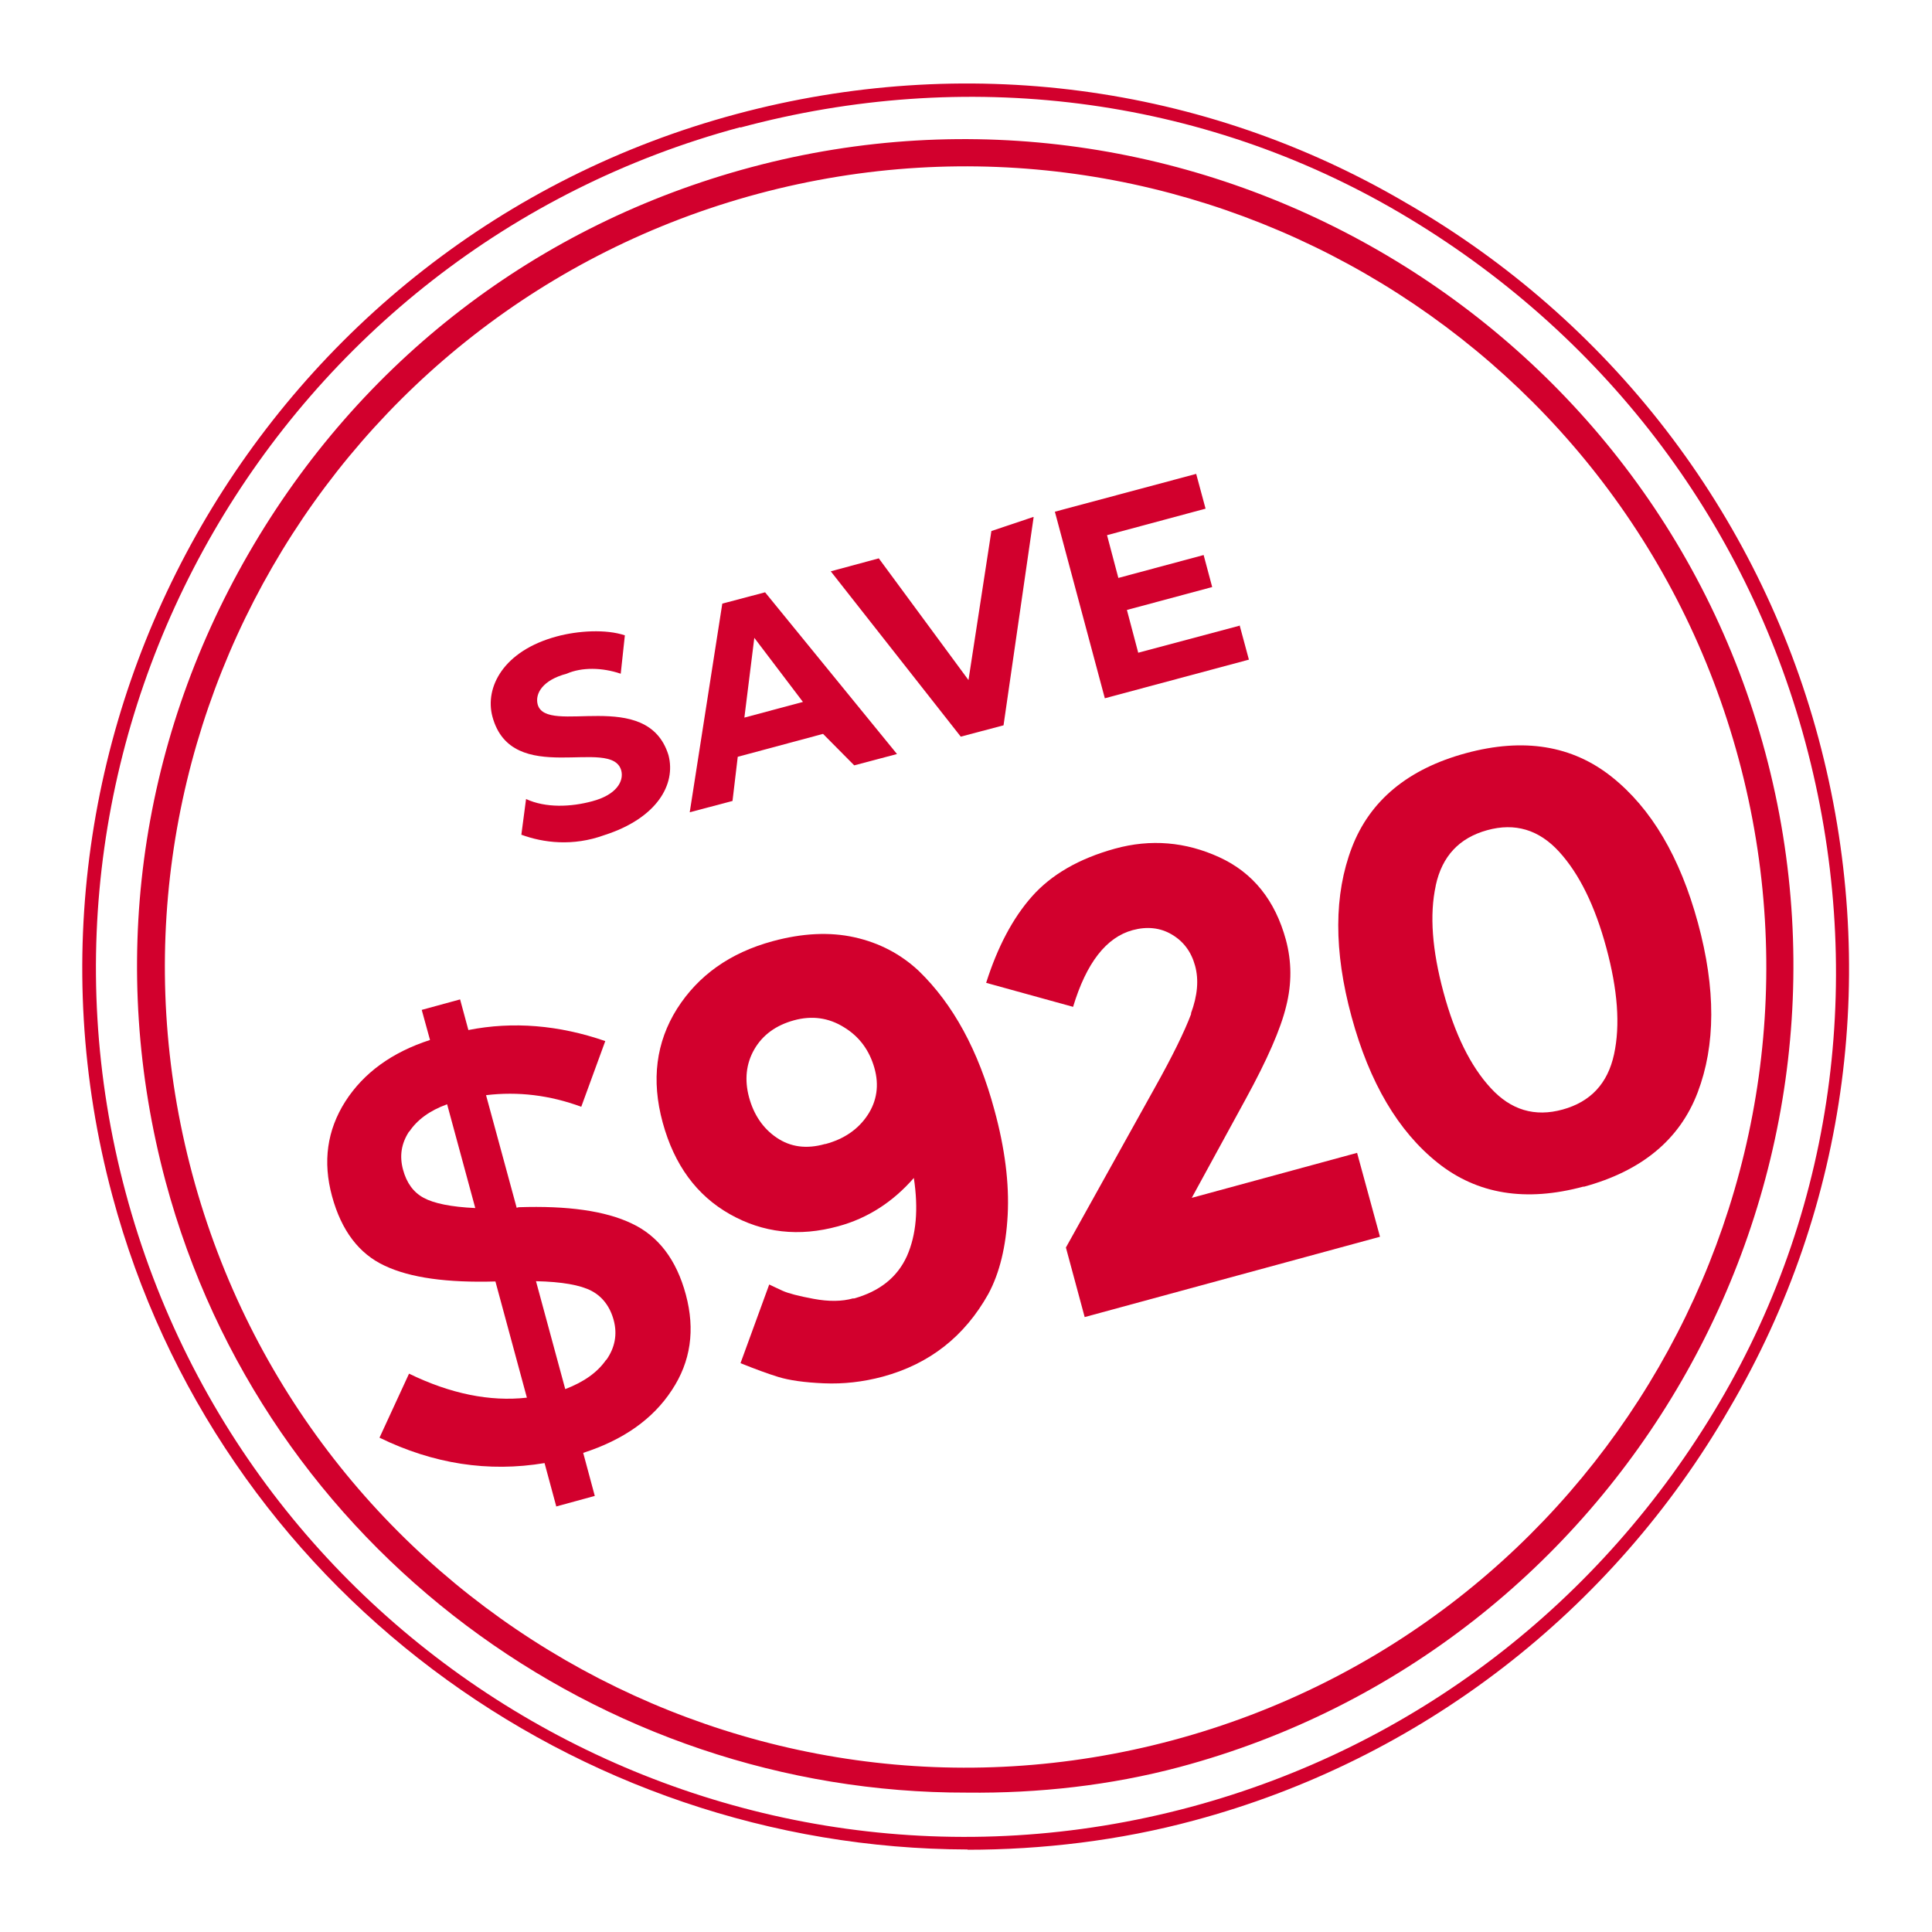 <?xml version="1.0" encoding="UTF-8"?><svg id="a" xmlns="http://www.w3.org/2000/svg" viewBox="0 0 70 70"><defs><style>.e{fill:none;}.f{fill:#d2002d;}</style></defs><g id="b"><g id="c"><circle class="e" cx="34.98" cy="35.04" r="32"/><path class="f" d="M35.06,67.01c-14.19-.03-27.19-9.49-30.99-23.69C-.49,26.32,9.69,8.68,26.69,4.13c8.21-2.2,16.89-1.11,24.27,3.23,7.35,4.24,12.73,11.19,14.93,19.4,2.2,8.21,1.11,16.89-3.23,24.27-4.24,7.35-11.19,12.73-19.4,14.93-2.7.73-5.51,1.06-8.21,1.06ZM26.82,4.61C10.11,9.09.05,26.39,4.55,43.2s21.78,26.78,38.59,22.27c8.11-2.18,14.89-7.41,19.16-14.66,4.27-7.25,5.29-15.81,3.11-23.92s-7.41-14.89-14.66-19.16-15.81-5.29-23.92-3.11h0Z"/></g><g id="d"><circle class="e" cx="34.98" cy="35.04" r="30"/><path class="f" d="M35.03,64.95c-13.25.03-25.45-8.81-29.03-22.14-2.07-7.73-1.02-15.78,3.01-22.76,4.03-6.98,10.47-11.92,18.2-13.99h0c15.94-4.27,32.48,5.27,36.75,21.21s-5.27,32.48-21.21,36.75c-2.51.67-5.13.96-7.72.93ZM27.47,7.02C12.01,11.17,2.82,27.09,6.97,42.55s20.07,24.65,35.53,20.5,24.65-20.07,20.5-35.53S42.93,2.88,27.47,7.02h0Z"/></g><path class="f" d="M20.16,54.6l-.43-1.59c-2.04.34-4.03.03-5.98-.92l1.07-2.32c1.5.73,2.93,1.02,4.27.87l-1.14-4.21c-1.74.05-3.08-.13-4.01-.57-.93-.43-1.57-1.27-1.91-2.52s-.18-2.39.48-3.43c.66-1.03,1.68-1.78,3.07-2.23l-.3-1.09,1.39-.38.3,1.11c1.62-.32,3.28-.18,4.96.4l-.87,2.38c-1.14-.42-2.29-.56-3.45-.42l1.11,4.08.07-.02c1.77-.06,3.14.13,4.1.59.96.45,1.62,1.31,1.96,2.58s.18,2.42-.51,3.46c-.68,1.04-1.75,1.8-3.21,2.27l.42,1.56-1.39.38ZM14.82,41c-.28.43-.35.88-.22,1.37s.38.83.75,1.03c.37.2.99.33,1.87.37l-1.02-3.76c-.64.23-1.09.57-1.37.99ZM21.97,49.27c.31-.44.4-.92.27-1.42s-.41-.87-.81-1.08c-.4-.21-1.07-.33-2.01-.35l1.06,3.91c.68-.26,1.17-.61,1.48-1.06Z"/><path class="f" d="M30.93,47.05c.94-.26,1.58-.77,1.93-1.54.34-.77.42-1.71.25-2.83-.76.87-1.67,1.46-2.74,1.75-1.42.39-2.73.24-3.93-.44s-2.01-1.78-2.43-3.32-.24-2.91.52-4.12c.77-1.21,1.92-2.03,3.47-2.45,1.07-.29,2.06-.34,2.96-.14s1.68.61,2.33,1.22c1.24,1.2,2.16,2.88,2.74,5.04.38,1.39.54,2.66.48,3.8-.06,1.14-.29,2.1-.7,2.86-.86,1.54-2.13,2.54-3.83,3-.71.19-1.42.27-2.13.24-.71-.03-1.26-.11-1.65-.23-.39-.12-.85-.29-1.37-.5l1.04-2.85c.13.06.29.14.49.23s.58.19,1.12.29c.54.1,1.02.1,1.44-.02ZM29.91,41.45c.67-.18,1.18-.53,1.52-1.04.34-.51.43-1.09.25-1.72s-.54-1.13-1.1-1.47c-.56-.35-1.17-.43-1.82-.25s-1.13.53-1.43,1.05c-.3.52-.36,1.11-.19,1.74s.51,1.13,1,1.46c.5.34,1.08.42,1.75.23Z"/><path class="f" d="M43.15,36.72c.24-.65.29-1.22.15-1.73s-.42-.88-.84-1.13-.9-.3-1.42-.16c-.96.26-1.68,1.19-2.16,2.78l-3.15-.87c.41-1.29.96-2.34,1.66-3.13s1.7-1.37,3-1.73,2.57-.25,3.79.31c1.22.56,2.02,1.56,2.41,2.99.21.78.22,1.58.01,2.41-.2.83-.69,1.94-1.46,3.35l-1.96,3.59,5.99-1.63.83,3.04-10.7,2.91-.68-2.52,3.21-5.77c.65-1.16,1.09-2.06,1.33-2.7Z"/><path class="f" d="M57.38,42.99c-2.1.57-3.86.28-5.29-.86s-2.47-2.9-3.12-5.29-.64-4.43.01-6.13,2.03-2.85,4.13-3.42,3.86-.28,5.29.86,2.47,2.9,3.12,5.29.64,4.43-.01,6.14-2.03,2.85-4.13,3.42ZM52.02,32.09c-.23,1.06-.13,2.34.28,3.86s.98,2.68,1.71,3.47c.73.8,1.6,1.06,2.61.78s1.63-.94,1.86-2c.23-1.06.13-2.34-.28-3.86s-.98-2.68-1.71-3.48-1.6-1.06-2.61-.78-1.63.94-1.86,2Z"/><path class="f" d="M18.89,30.24l.17-1.29c.71.33,1.63.29,2.4.08.87-.23,1.15-.72,1.05-1.11-.34-1.26-3.97.65-4.67-1.96-.28-1.06.4-2.38,2.33-2.9.77-.21,1.79-.27,2.47-.04l-.15,1.39c-.68-.23-1.41-.24-1.96,0-.87.23-1.15.72-1.05,1.11.31,1.16,3.97-.65,4.74,1.84.28,1.06-.42,2.29-2.33,2.9-1.13.41-2.2.28-3.01-.02Z"/><path class="f" d="M29.82,26.59l-3.09.83-.19,1.6-1.55.41,1.18-7.56,1.55-.41,4.78,5.86-1.55.41-1.14-1.15ZM29.09,25.43l-1.76-2.32-.36,2.89,2.13-.57Z"/><path class="f" d="M37.45,18.74l-1.09,7.54-1.55.41-4.71-5.99,1.74-.47,3.25,4.41.83-5.4,1.52-.51Z"/><path class="f" d="M44.91,22.64l.34,1.26-5.22,1.4-1.81-6.76,5.12-1.37.34,1.26-3.57.96.41,1.55,3.09-.83.31,1.16-3.09.83.41,1.55,3.67-.98Z"/></g></svg>